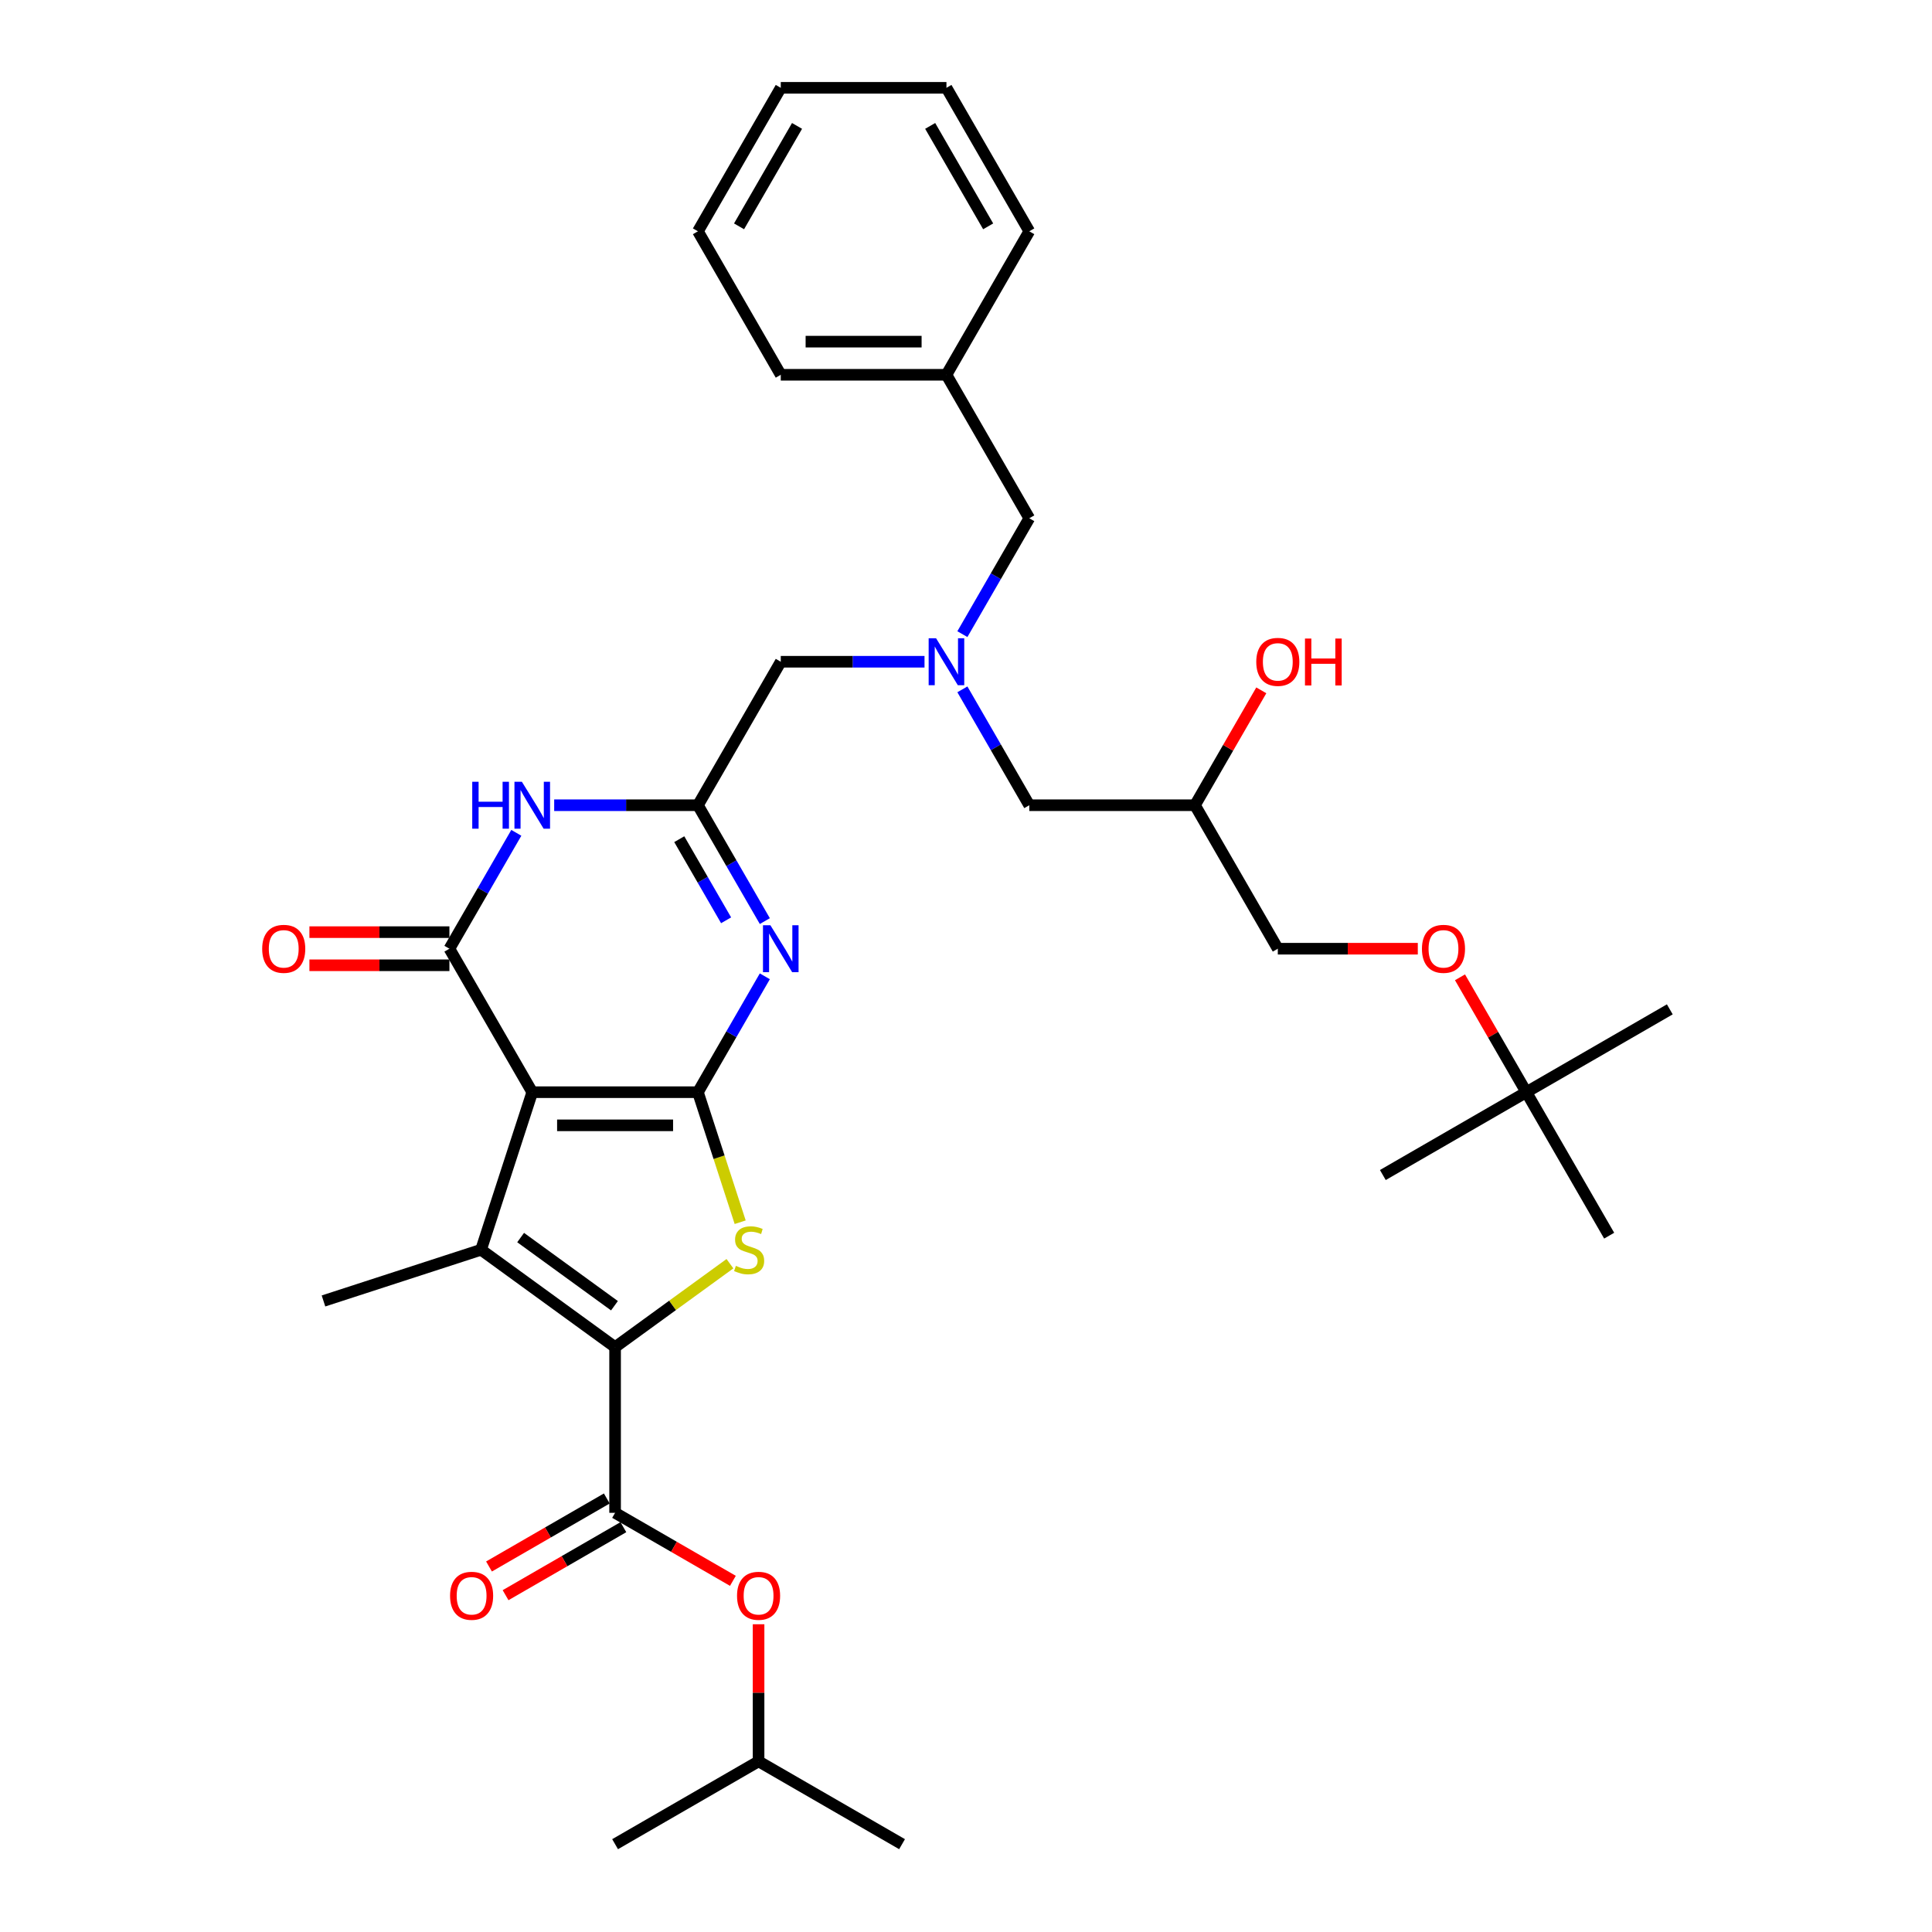 <?xml version='1.0' encoding='iso-8859-1'?>
<svg version='1.1' baseProfile='full'
              xmlns='http://www.w3.org/2000/svg'
                      xmlns:rdkit='http://www.rdkit.org/xml'
                      xmlns:xlink='http://www.w3.org/1999/xlink'
                  xml:space='preserve'
width='1000px' height='1000px' viewBox='0 0 1000 1000'>
<!-- END OF HEADER -->
<rect style='opacity:1.0;fill:#FFFFFF;stroke:none' width='1000' height='1000' x='0' y='0'> </rect>
<path class='bond-0' d='M 498.128,356.806 L 515.443,386.795' style='fill:none;fill-rule:evenodd;stroke:#0000FF;stroke-width:6px;stroke-linecap:butt;stroke-linejoin:miter;stroke-opacity:1' />
<path class='bond-0' d='M 515.443,386.795 L 532.757,416.785' style='fill:none;fill-rule:evenodd;stroke:#000000;stroke-width:6px;stroke-linecap:butt;stroke-linejoin:miter;stroke-opacity:1' />
<path class='bond-1' d='M 498.128,328.232 L 515.443,298.242' style='fill:none;fill-rule:evenodd;stroke:#0000FF;stroke-width:6px;stroke-linecap:butt;stroke-linejoin:miter;stroke-opacity:1' />
<path class='bond-1' d='M 515.443,298.242 L 532.757,268.253' style='fill:none;fill-rule:evenodd;stroke:#000000;stroke-width:6px;stroke-linecap:butt;stroke-linejoin:miter;stroke-opacity:1' />
<path class='bond-2' d='M 478.526,342.519 L 441.325,342.519' style='fill:none;fill-rule:evenodd;stroke:#0000FF;stroke-width:6px;stroke-linecap:butt;stroke-linejoin:miter;stroke-opacity:1' />
<path class='bond-2' d='M 441.325,342.519 L 404.125,342.519' style='fill:none;fill-rule:evenodd;stroke:#000000;stroke-width:6px;stroke-linecap:butt;stroke-linejoin:miter;stroke-opacity:1' />
<path class='bond-3' d='M 532.757,416.785 L 618.512,416.785' style='fill:none;fill-rule:evenodd;stroke:#000000;stroke-width:6px;stroke-linecap:butt;stroke-linejoin:miter;stroke-opacity:1' />
<path class='bond-4' d='M 618.512,416.785 L 661.39,491.051' style='fill:none;fill-rule:evenodd;stroke:#000000;stroke-width:6px;stroke-linecap:butt;stroke-linejoin:miter;stroke-opacity:1' />
<path class='bond-5' d='M 618.512,416.785 L 635.678,387.052' style='fill:none;fill-rule:evenodd;stroke:#000000;stroke-width:6px;stroke-linecap:butt;stroke-linejoin:miter;stroke-opacity:1' />
<path class='bond-5' d='M 635.678,387.052 L 652.844,357.32' style='fill:none;fill-rule:evenodd;stroke:#FF0000;stroke-width:6px;stroke-linecap:butt;stroke-linejoin:miter;stroke-opacity:1' />
<path class='bond-6' d='M 532.757,268.253 L 489.88,193.987' style='fill:none;fill-rule:evenodd;stroke:#000000;stroke-width:6px;stroke-linecap:butt;stroke-linejoin:miter;stroke-opacity:1' />
<path class='bond-7' d='M 661.39,491.051 L 697.621,491.051' style='fill:none;fill-rule:evenodd;stroke:#000000;stroke-width:6px;stroke-linecap:butt;stroke-linejoin:miter;stroke-opacity:1' />
<path class='bond-7' d='M 697.621,491.051 L 733.853,491.051' style='fill:none;fill-rule:evenodd;stroke:#FF0000;stroke-width:6px;stroke-linecap:butt;stroke-linejoin:miter;stroke-opacity:1' />
<path class='bond-8' d='M 755.69,505.852 L 772.856,535.585' style='fill:none;fill-rule:evenodd;stroke:#FF0000;stroke-width:6px;stroke-linecap:butt;stroke-linejoin:miter;stroke-opacity:1' />
<path class='bond-8' d='M 772.856,535.585 L 790.022,565.317' style='fill:none;fill-rule:evenodd;stroke:#000000;stroke-width:6px;stroke-linecap:butt;stroke-linejoin:miter;stroke-opacity:1' />
<path class='bond-9' d='M 790.022,565.317 L 864.289,522.439' style='fill:none;fill-rule:evenodd;stroke:#000000;stroke-width:6px;stroke-linecap:butt;stroke-linejoin:miter;stroke-opacity:1' />
<path class='bond-10' d='M 790.022,565.317 L 715.756,608.194' style='fill:none;fill-rule:evenodd;stroke:#000000;stroke-width:6px;stroke-linecap:butt;stroke-linejoin:miter;stroke-opacity:1' />
<path class='bond-11' d='M 790.022,565.317 L 832.9,639.583' style='fill:none;fill-rule:evenodd;stroke:#000000;stroke-width:6px;stroke-linecap:butt;stroke-linejoin:miter;stroke-opacity:1' />
<path class='bond-12' d='M 489.88,193.987 L 404.125,193.987' style='fill:none;fill-rule:evenodd;stroke:#000000;stroke-width:6px;stroke-linecap:butt;stroke-linejoin:miter;stroke-opacity:1' />
<path class='bond-12' d='M 477.017,176.836 L 416.988,176.836' style='fill:none;fill-rule:evenodd;stroke:#000000;stroke-width:6px;stroke-linecap:butt;stroke-linejoin:miter;stroke-opacity:1' />
<path class='bond-13' d='M 489.88,193.987 L 532.757,119.721' style='fill:none;fill-rule:evenodd;stroke:#000000;stroke-width:6px;stroke-linecap:butt;stroke-linejoin:miter;stroke-opacity:1' />
<path class='bond-14' d='M 383.116,632.622 L 372.182,598.97' style='fill:none;fill-rule:evenodd;stroke:#CCCC00;stroke-width:6px;stroke-linecap:butt;stroke-linejoin:miter;stroke-opacity:1' />
<path class='bond-14' d='M 372.182,598.97 L 361.247,565.317' style='fill:none;fill-rule:evenodd;stroke:#000000;stroke-width:6px;stroke-linecap:butt;stroke-linejoin:miter;stroke-opacity:1' />
<path class='bond-15' d='M 377.817,654.09 L 348.093,675.685' style='fill:none;fill-rule:evenodd;stroke:#CCCC00;stroke-width:6px;stroke-linecap:butt;stroke-linejoin:miter;stroke-opacity:1' />
<path class='bond-15' d='M 348.093,675.685 L 318.37,697.28' style='fill:none;fill-rule:evenodd;stroke:#000000;stroke-width:6px;stroke-linecap:butt;stroke-linejoin:miter;stroke-opacity:1' />
<path class='bond-16' d='M 248.992,646.875 L 167.435,673.375' style='fill:none;fill-rule:evenodd;stroke:#000000;stroke-width:6px;stroke-linecap:butt;stroke-linejoin:miter;stroke-opacity:1' />
<path class='bond-17' d='M 248.992,646.875 L 318.37,697.28' style='fill:none;fill-rule:evenodd;stroke:#000000;stroke-width:6px;stroke-linecap:butt;stroke-linejoin:miter;stroke-opacity:1' />
<path class='bond-17' d='M 269.48,640.56 L 318.044,675.844' style='fill:none;fill-rule:evenodd;stroke:#000000;stroke-width:6px;stroke-linecap:butt;stroke-linejoin:miter;stroke-opacity:1' />
<path class='bond-18' d='M 248.992,646.875 L 275.492,565.317' style='fill:none;fill-rule:evenodd;stroke:#000000;stroke-width:6px;stroke-linecap:butt;stroke-linejoin:miter;stroke-opacity:1' />
<path class='bond-19' d='M 318.37,697.28 L 318.37,783.035' style='fill:none;fill-rule:evenodd;stroke:#000000;stroke-width:6px;stroke-linecap:butt;stroke-linejoin:miter;stroke-opacity:1' />
<path class='bond-20' d='M 275.492,565.317 L 361.247,565.317' style='fill:none;fill-rule:evenodd;stroke:#000000;stroke-width:6px;stroke-linecap:butt;stroke-linejoin:miter;stroke-opacity:1' />
<path class='bond-20' d='M 288.355,582.468 L 348.384,582.468' style='fill:none;fill-rule:evenodd;stroke:#000000;stroke-width:6px;stroke-linecap:butt;stroke-linejoin:miter;stroke-opacity:1' />
<path class='bond-21' d='M 275.492,565.317 L 232.615,491.051' style='fill:none;fill-rule:evenodd;stroke:#000000;stroke-width:6px;stroke-linecap:butt;stroke-linejoin:miter;stroke-opacity:1' />
<path class='bond-22' d='M 361.247,565.317 L 378.562,535.327' style='fill:none;fill-rule:evenodd;stroke:#000000;stroke-width:6px;stroke-linecap:butt;stroke-linejoin:miter;stroke-opacity:1' />
<path class='bond-22' d='M 378.562,535.327 L 395.876,505.338' style='fill:none;fill-rule:evenodd;stroke:#0000FF;stroke-width:6px;stroke-linecap:butt;stroke-linejoin:miter;stroke-opacity:1' />
<path class='bond-23' d='M 395.876,476.764 L 378.562,446.774' style='fill:none;fill-rule:evenodd;stroke:#0000FF;stroke-width:6px;stroke-linecap:butt;stroke-linejoin:miter;stroke-opacity:1' />
<path class='bond-23' d='M 378.562,446.774 L 361.247,416.785' style='fill:none;fill-rule:evenodd;stroke:#000000;stroke-width:6px;stroke-linecap:butt;stroke-linejoin:miter;stroke-opacity:1' />
<path class='bond-23' d='M 375.829,476.343 L 363.709,455.35' style='fill:none;fill-rule:evenodd;stroke:#0000FF;stroke-width:6px;stroke-linecap:butt;stroke-linejoin:miter;stroke-opacity:1' />
<path class='bond-23' d='M 363.709,455.35 L 351.588,434.357' style='fill:none;fill-rule:evenodd;stroke:#000000;stroke-width:6px;stroke-linecap:butt;stroke-linejoin:miter;stroke-opacity:1' />
<path class='bond-24' d='M 361.247,416.785 L 324.047,416.785' style='fill:none;fill-rule:evenodd;stroke:#000000;stroke-width:6px;stroke-linecap:butt;stroke-linejoin:miter;stroke-opacity:1' />
<path class='bond-24' d='M 324.047,416.785 L 286.846,416.785' style='fill:none;fill-rule:evenodd;stroke:#0000FF;stroke-width:6px;stroke-linecap:butt;stroke-linejoin:miter;stroke-opacity:1' />
<path class='bond-25' d='M 361.247,416.785 L 404.125,342.519' style='fill:none;fill-rule:evenodd;stroke:#000000;stroke-width:6px;stroke-linecap:butt;stroke-linejoin:miter;stroke-opacity:1' />
<path class='bond-26' d='M 267.244,431.072 L 249.929,461.061' style='fill:none;fill-rule:evenodd;stroke:#0000FF;stroke-width:6px;stroke-linecap:butt;stroke-linejoin:miter;stroke-opacity:1' />
<path class='bond-26' d='M 249.929,461.061 L 232.615,491.051' style='fill:none;fill-rule:evenodd;stroke:#000000;stroke-width:6px;stroke-linecap:butt;stroke-linejoin:miter;stroke-opacity:1' />
<path class='bond-27' d='M 232.615,482.475 L 196.383,482.475' style='fill:none;fill-rule:evenodd;stroke:#000000;stroke-width:6px;stroke-linecap:butt;stroke-linejoin:miter;stroke-opacity:1' />
<path class='bond-27' d='M 196.383,482.475 L 160.152,482.475' style='fill:none;fill-rule:evenodd;stroke:#FF0000;stroke-width:6px;stroke-linecap:butt;stroke-linejoin:miter;stroke-opacity:1' />
<path class='bond-27' d='M 232.615,499.626 L 196.383,499.626' style='fill:none;fill-rule:evenodd;stroke:#000000;stroke-width:6px;stroke-linecap:butt;stroke-linejoin:miter;stroke-opacity:1' />
<path class='bond-27' d='M 196.383,499.626 L 160.152,499.626' style='fill:none;fill-rule:evenodd;stroke:#FF0000;stroke-width:6px;stroke-linecap:butt;stroke-linejoin:miter;stroke-opacity:1' />
<path class='bond-28' d='M 318.37,783.035 L 348.857,800.637' style='fill:none;fill-rule:evenodd;stroke:#000000;stroke-width:6px;stroke-linecap:butt;stroke-linejoin:miter;stroke-opacity:1' />
<path class='bond-28' d='M 348.857,800.637 L 379.344,818.239' style='fill:none;fill-rule:evenodd;stroke:#FF0000;stroke-width:6px;stroke-linecap:butt;stroke-linejoin:miter;stroke-opacity:1' />
<path class='bond-29' d='M 314.082,775.609 L 283.595,793.21' style='fill:none;fill-rule:evenodd;stroke:#000000;stroke-width:6px;stroke-linecap:butt;stroke-linejoin:miter;stroke-opacity:1' />
<path class='bond-29' d='M 283.595,793.21 L 253.108,810.812' style='fill:none;fill-rule:evenodd;stroke:#FF0000;stroke-width:6px;stroke-linecap:butt;stroke-linejoin:miter;stroke-opacity:1' />
<path class='bond-29' d='M 322.657,790.462 L 292.17,808.064' style='fill:none;fill-rule:evenodd;stroke:#000000;stroke-width:6px;stroke-linecap:butt;stroke-linejoin:miter;stroke-opacity:1' />
<path class='bond-29' d='M 292.17,808.064 L 261.683,825.665' style='fill:none;fill-rule:evenodd;stroke:#FF0000;stroke-width:6px;stroke-linecap:butt;stroke-linejoin:miter;stroke-opacity:1' />
<path class='bond-30' d='M 392.636,840.714 L 392.636,876.191' style='fill:none;fill-rule:evenodd;stroke:#FF0000;stroke-width:6px;stroke-linecap:butt;stroke-linejoin:miter;stroke-opacity:1' />
<path class='bond-30' d='M 392.636,876.191 L 392.636,911.668' style='fill:none;fill-rule:evenodd;stroke:#000000;stroke-width:6px;stroke-linecap:butt;stroke-linejoin:miter;stroke-opacity:1' />
<path class='bond-31' d='M 392.636,911.668 L 466.902,954.545' style='fill:none;fill-rule:evenodd;stroke:#000000;stroke-width:6px;stroke-linecap:butt;stroke-linejoin:miter;stroke-opacity:1' />
<path class='bond-32' d='M 392.636,911.668 L 318.37,954.545' style='fill:none;fill-rule:evenodd;stroke:#000000;stroke-width:6px;stroke-linecap:butt;stroke-linejoin:miter;stroke-opacity:1' />
<path class='bond-33' d='M 404.125,193.987 L 361.247,119.721' style='fill:none;fill-rule:evenodd;stroke:#000000;stroke-width:6px;stroke-linecap:butt;stroke-linejoin:miter;stroke-opacity:1' />
<path class='bond-34' d='M 532.757,119.721 L 489.88,45.455' style='fill:none;fill-rule:evenodd;stroke:#000000;stroke-width:6px;stroke-linecap:butt;stroke-linejoin:miter;stroke-opacity:1' />
<path class='bond-34' d='M 511.473,117.156 L 481.458,65.17' style='fill:none;fill-rule:evenodd;stroke:#000000;stroke-width:6px;stroke-linecap:butt;stroke-linejoin:miter;stroke-opacity:1' />
<path class='bond-35' d='M 361.247,119.721 L 404.125,45.455' style='fill:none;fill-rule:evenodd;stroke:#000000;stroke-width:6px;stroke-linecap:butt;stroke-linejoin:miter;stroke-opacity:1' />
<path class='bond-35' d='M 382.532,117.156 L 412.546,65.17' style='fill:none;fill-rule:evenodd;stroke:#000000;stroke-width:6px;stroke-linecap:butt;stroke-linejoin:miter;stroke-opacity:1' />
<path class='bond-36' d='M 489.88,45.455 L 404.125,45.455' style='fill:none;fill-rule:evenodd;stroke:#000000;stroke-width:6px;stroke-linecap:butt;stroke-linejoin:miter;stroke-opacity:1' />
<path  class='atom-0' d='M 484.512 330.376
L 492.47 343.239
Q 493.259 344.508, 494.528 346.806
Q 495.797 349.105, 495.866 349.242
L 495.866 330.376
L 499.09 330.376
L 499.09 354.662
L 495.763 354.662
L 487.221 340.598
Q 486.227 338.951, 485.163 337.065
Q 484.134 335.178, 483.826 334.595
L 483.826 354.662
L 480.67 354.662
L 480.67 330.376
L 484.512 330.376
' fill='#0000FF'/>
<path  class='atom-3' d='M 650.242 342.587
Q 650.242 336.756, 653.123 333.497
Q 656.004 330.239, 661.39 330.239
Q 666.775 330.239, 669.657 333.497
Q 672.538 336.756, 672.538 342.587
Q 672.538 348.487, 669.622 351.849
Q 666.707 355.176, 661.39 355.176
Q 656.039 355.176, 653.123 351.849
Q 650.242 348.522, 650.242 342.587
M 661.39 352.432
Q 665.095 352.432, 667.084 349.962
Q 669.108 347.458, 669.108 342.587
Q 669.108 337.819, 667.084 335.418
Q 665.095 332.983, 661.39 332.983
Q 657.685 332.983, 655.661 335.384
Q 653.672 337.785, 653.672 342.587
Q 653.672 347.493, 655.661 349.962
Q 657.685 352.432, 661.39 352.432
' fill='#FF0000'/>
<path  class='atom-3' d='M 675.454 330.513
L 678.747 330.513
L 678.747 340.838
L 691.164 340.838
L 691.164 330.513
L 694.457 330.513
L 694.457 354.799
L 691.164 354.799
L 691.164 343.582
L 678.747 343.582
L 678.747 354.799
L 675.454 354.799
L 675.454 330.513
' fill='#FF0000'/>
<path  class='atom-6' d='M 735.997 491.119
Q 735.997 485.288, 738.878 482.029
Q 741.76 478.771, 747.145 478.771
Q 752.53 478.771, 755.412 482.029
Q 758.293 485.288, 758.293 491.119
Q 758.293 497.019, 755.377 500.381
Q 752.462 503.708, 747.145 503.708
Q 741.794 503.708, 738.878 500.381
Q 735.997 497.054, 735.997 491.119
M 747.145 500.964
Q 750.85 500.964, 752.839 498.494
Q 754.863 495.99, 754.863 491.119
Q 754.863 486.351, 752.839 483.95
Q 750.85 481.515, 747.145 481.515
Q 743.44 481.515, 741.417 483.916
Q 739.427 486.317, 739.427 491.119
Q 739.427 496.025, 741.417 498.494
Q 743.44 500.964, 747.145 500.964
' fill='#FF0000'/>
<path  class='atom-9' d='M 380.887 655.21
Q 381.161 655.313, 382.293 655.793
Q 383.425 656.274, 384.66 656.582
Q 385.929 656.857, 387.164 656.857
Q 389.462 656.857, 390.8 655.759
Q 392.138 654.627, 392.138 652.672
Q 392.138 651.334, 391.452 650.511
Q 390.8 649.688, 389.771 649.242
Q 388.742 648.796, 387.027 648.281
Q 384.866 647.629, 383.562 647.012
Q 382.293 646.395, 381.367 645.091
Q 380.475 643.788, 380.475 641.592
Q 380.475 638.539, 382.533 636.653
Q 384.626 634.766, 388.742 634.766
Q 391.555 634.766, 394.745 636.104
L 393.956 638.745
Q 391.04 637.545, 388.845 637.545
Q 386.478 637.545, 385.174 638.539
Q 383.871 639.5, 383.905 641.181
Q 383.905 642.484, 384.557 643.273
Q 385.243 644.062, 386.203 644.508
Q 387.198 644.954, 388.845 645.468
Q 391.04 646.154, 392.343 646.84
Q 393.647 647.527, 394.573 648.933
Q 395.534 650.305, 395.534 652.672
Q 395.534 656.033, 393.27 657.851
Q 391.04 659.635, 387.301 659.635
Q 385.14 659.635, 383.494 659.155
Q 381.881 658.709, 379.96 657.92
L 380.887 655.21
' fill='#CCCC00'/>
<path  class='atom-14' d='M 398.757 478.908
L 406.715 491.771
Q 407.504 493.04, 408.773 495.339
Q 410.042 497.637, 410.11 497.774
L 410.11 478.908
L 413.335 478.908
L 413.335 503.194
L 410.008 503.194
L 401.466 489.13
Q 400.472 487.483, 399.408 485.597
Q 398.379 483.71, 398.07 483.127
L 398.07 503.194
L 394.915 503.194
L 394.915 478.908
L 398.757 478.908
' fill='#0000FF'/>
<path  class='atom-16' d='M 244.432 404.642
L 247.725 404.642
L 247.725 414.967
L 260.142 414.967
L 260.142 404.642
L 263.435 404.642
L 263.435 428.928
L 260.142 428.928
L 260.142 417.711
L 247.725 417.711
L 247.725 428.928
L 244.432 428.928
L 244.432 404.642
' fill='#0000FF'/>
<path  class='atom-16' d='M 270.124 404.642
L 278.082 417.505
Q 278.871 418.774, 280.14 421.073
Q 281.409 423.371, 281.478 423.508
L 281.478 404.642
L 284.702 404.642
L 284.702 428.928
L 281.375 428.928
L 272.834 414.864
Q 271.839 413.217, 270.776 411.331
Q 269.747 409.444, 269.438 408.861
L 269.438 428.928
L 266.282 428.928
L 266.282 404.642
L 270.124 404.642
' fill='#0000FF'/>
<path  class='atom-18' d='M 135.711 491.119
Q 135.711 485.288, 138.593 482.029
Q 141.474 478.771, 146.86 478.771
Q 152.245 478.771, 155.126 482.029
Q 158.008 485.288, 158.008 491.119
Q 158.008 497.019, 155.092 500.381
Q 152.176 503.708, 146.86 503.708
Q 141.509 503.708, 138.593 500.381
Q 135.711 497.054, 135.711 491.119
M 146.86 500.964
Q 150.564 500.964, 152.554 498.494
Q 154.578 495.99, 154.578 491.119
Q 154.578 486.351, 152.554 483.95
Q 150.564 481.515, 146.86 481.515
Q 143.155 481.515, 141.131 483.916
Q 139.142 486.317, 139.142 491.119
Q 139.142 496.025, 141.131 498.494
Q 143.155 500.964, 146.86 500.964
' fill='#FF0000'/>
<path  class='atom-21' d='M 381.488 825.981
Q 381.488 820.15, 384.369 816.891
Q 387.25 813.633, 392.636 813.633
Q 398.021 813.633, 400.903 816.891
Q 403.784 820.15, 403.784 825.981
Q 403.784 831.881, 400.868 835.243
Q 397.953 838.57, 392.636 838.57
Q 387.285 838.57, 384.369 835.243
Q 381.488 831.916, 381.488 825.981
M 392.636 835.826
Q 396.34 835.826, 398.33 833.356
Q 400.354 830.852, 400.354 825.981
Q 400.354 821.214, 398.33 818.812
Q 396.34 816.377, 392.636 816.377
Q 388.931 816.377, 386.907 818.778
Q 384.918 821.179, 384.918 825.981
Q 384.918 830.887, 386.907 833.356
Q 388.931 835.826, 392.636 835.826
' fill='#FF0000'/>
<path  class='atom-22' d='M 232.956 825.981
Q 232.956 820.15, 235.837 816.891
Q 238.718 813.633, 244.104 813.633
Q 249.489 813.633, 252.37 816.891
Q 255.252 820.15, 255.252 825.981
Q 255.252 831.881, 252.336 835.243
Q 249.42 838.57, 244.104 838.57
Q 238.753 838.57, 235.837 835.243
Q 232.956 831.916, 232.956 825.981
M 244.104 835.826
Q 247.808 835.826, 249.798 833.356
Q 251.822 830.852, 251.822 825.981
Q 251.822 821.214, 249.798 818.812
Q 247.808 816.377, 244.104 816.377
Q 240.399 816.377, 238.375 818.778
Q 236.386 821.179, 236.386 825.981
Q 236.386 830.887, 238.375 833.356
Q 240.399 835.826, 244.104 835.826
' fill='#FF0000'/>
</svg>
